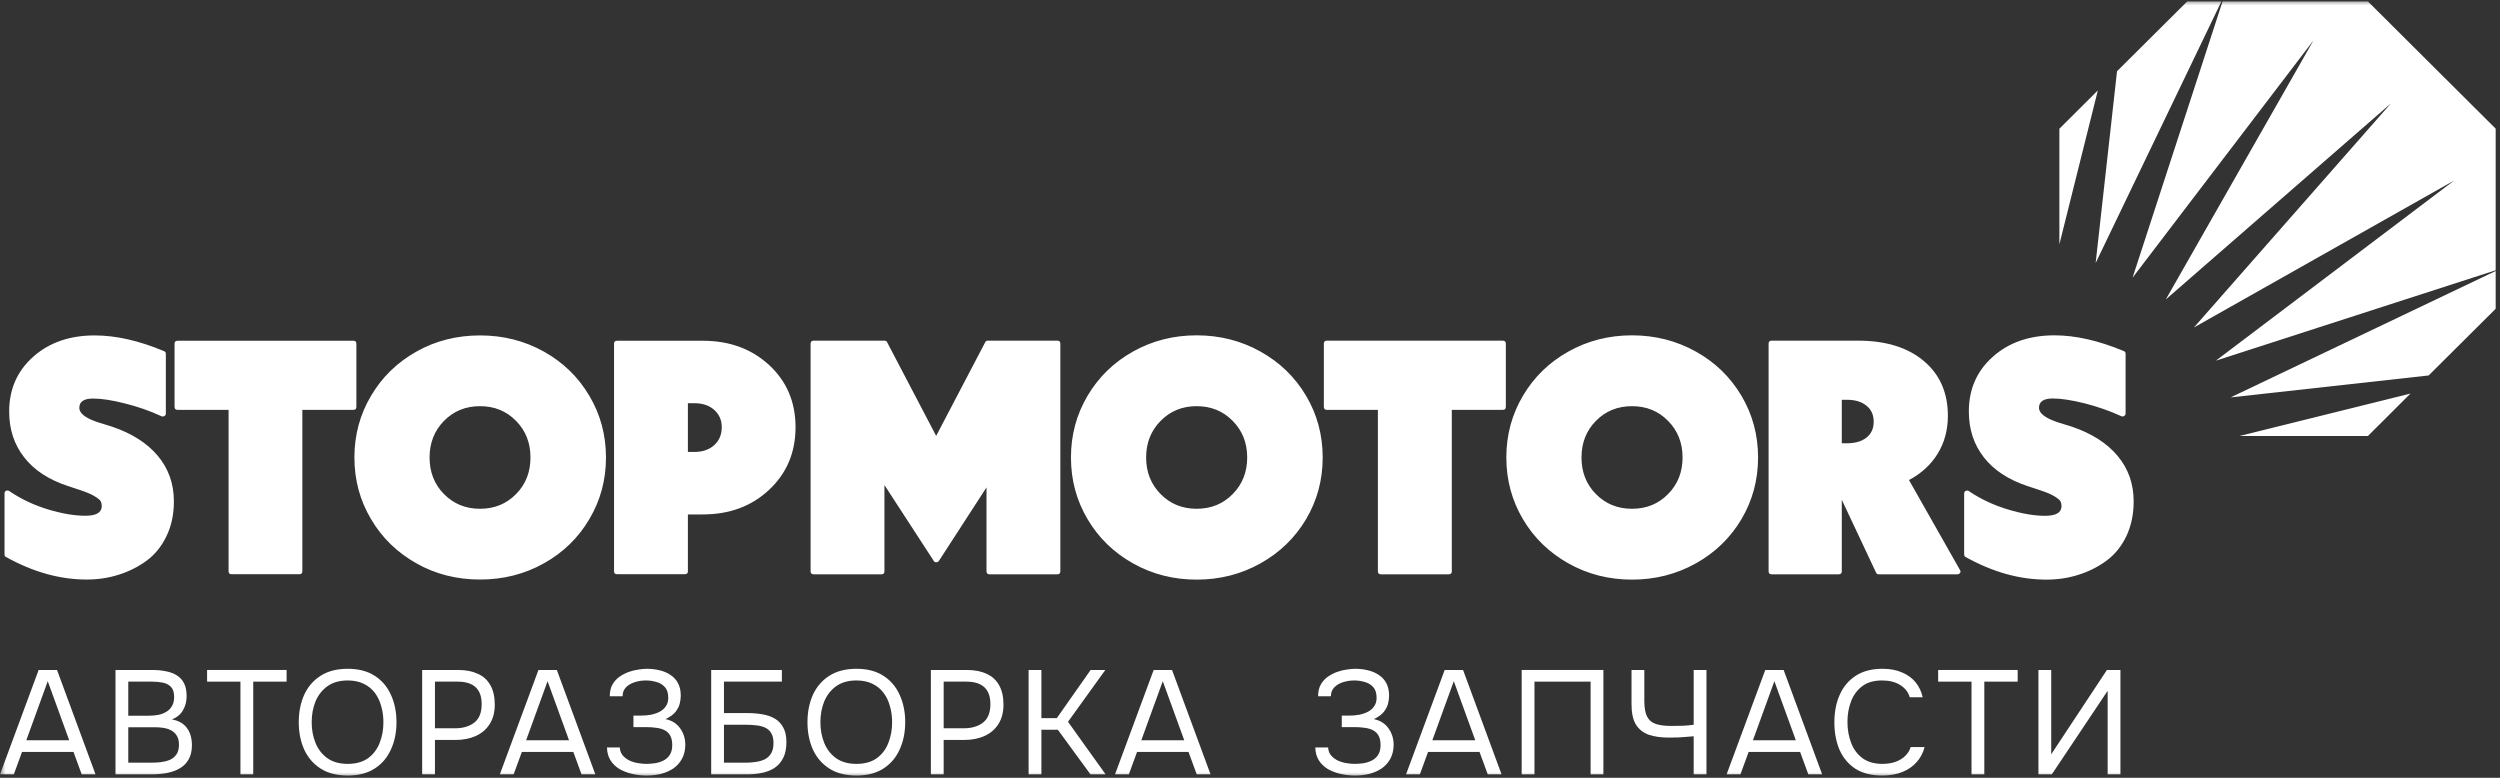 <?xml version="1.0" encoding="UTF-8"?> <svg xmlns="http://www.w3.org/2000/svg" width="225" height="70" viewBox="0 0 225 70" fill="none"><rect x="0" y="0" width="225" height="70" fill="#333333" stroke="none"/><g clip-path="url(#clip0_312_10558)"><mask id="mask0_312_10558" style="mask-type:luminance" maskUnits="userSpaceOnUse" x="0" y="0" width="225" height="70"><path d="M225 0H0V70H225V0Z" fill="white"></path></mask><g mask="url(#mask0_312_10558)"><path fill-rule="evenodd" clip-rule="evenodd" d="M185.344 21.992V11.585L188.807 8.136L185.344 21.992ZM190.532 6.411L196.845 0.132H199.925L188.608 23.672L190.532 6.411ZM200.028 0.132H213.114L224.616 11.585V24.321L199.429 32.458L220.878 16.243L197.452 29.473L215.187 9.3L194.921 26.952L208.214 3.633L191.931 24.991L200.028 0.132ZM224.616 24.387V27.785L218.576 33.792L200.753 35.767L224.616 24.387ZM216.941 35.42L213.114 39.238H201.553L216.941 35.42Z" fill="white"></path><path d="M0.825 37.042C0.825 35.037 1.543 33.394 2.986 32.111C4.422 30.829 6.273 30.188 8.523 30.188C10.417 30.188 12.49 30.652 14.747 31.595C14.866 31.639 14.925 31.721 14.925 31.838V37.219C14.925 37.322 14.88 37.396 14.792 37.447C14.703 37.491 14.614 37.499 14.533 37.462C13.489 36.975 12.386 36.592 11.224 36.305C10.069 36.01 9.122 35.87 8.375 35.87C7.546 35.87 7.138 36.15 7.138 36.71C7.138 37.211 7.723 37.654 8.885 38.029L10.062 38.391C11.853 38.995 13.237 39.872 14.2 41.022C15.169 42.179 15.65 43.542 15.65 45.127C15.65 46.291 15.428 47.331 14.984 48.252C14.54 49.173 13.948 49.91 13.193 50.463C12.438 51.016 11.602 51.436 10.684 51.723C9.766 52.018 8.804 52.158 7.797 52.158C5.384 52.158 2.957 51.48 0.521 50.117C0.44 50.08 0.403 49.999 0.403 49.881V44.405C0.403 44.309 0.447 44.228 0.536 44.176C0.633 44.132 0.721 44.132 0.825 44.191C1.891 44.913 3.06 45.466 4.326 45.849C5.599 46.233 6.717 46.417 7.679 46.417C8.663 46.417 9.159 46.13 9.159 45.547C9.159 45.385 9.129 45.245 9.07 45.127C9.011 45.009 8.833 44.854 8.537 44.677C8.249 44.493 7.834 44.316 7.287 44.132L6.11 43.741C4.4 43.181 3.09 42.326 2.187 41.176C1.276 40.019 0.825 38.641 0.825 37.042ZM72.953 30.932C72.953 30.748 73.049 30.659 73.227 30.659H79.599C79.725 30.659 79.807 30.711 79.844 30.807L84.255 39.231L88.666 30.807C88.703 30.711 88.785 30.659 88.91 30.659H95.165C95.342 30.659 95.431 30.748 95.431 30.932V51.414C95.431 51.598 95.342 51.687 95.165 51.687H89.059C88.881 51.687 88.785 51.598 88.785 51.414V43.867L84.499 50.485C84.44 50.566 84.359 50.603 84.255 50.603C84.151 50.603 84.085 50.566 84.04 50.485L79.599 43.653V51.414C79.599 51.598 79.511 51.687 79.333 51.687H73.227C73.049 51.687 72.953 51.598 72.953 51.414V30.932ZM113.439 50.706C111.7 51.679 109.783 52.166 107.696 52.166C105.616 52.166 103.706 51.679 101.974 50.706C100.242 49.733 98.873 48.407 97.881 46.727C96.882 45.038 96.386 43.189 96.386 41.176C96.386 39.157 96.882 37.307 97.881 35.619C98.873 33.939 100.242 32.605 101.974 31.639C103.706 30.667 105.616 30.18 107.696 30.18C109.783 30.18 111.7 30.667 113.439 31.639C115.179 32.605 116.548 33.939 117.547 35.619C118.546 37.307 119.042 39.157 119.042 41.176C119.042 43.189 118.546 45.038 117.547 46.727C116.548 48.407 115.179 49.733 113.439 50.706ZM110.945 37.882C110.079 36.998 108.999 36.555 107.696 36.555C106.401 36.555 105.32 36.998 104.454 37.882C103.588 38.759 103.151 39.857 103.151 41.176C103.151 42.488 103.588 43.587 104.454 44.464C105.32 45.348 106.401 45.79 107.696 45.79C108.999 45.79 110.079 45.348 110.945 44.464C111.811 43.587 112.248 42.488 112.248 41.176C112.248 39.857 111.811 38.759 110.945 37.882ZM135.252 30.659C135.429 30.659 135.525 30.748 135.525 30.932V36.614C135.525 36.799 135.429 36.887 135.252 36.887H130.662V51.414C130.662 51.598 130.567 51.687 130.389 51.687H124.283C124.105 51.687 124.009 51.598 124.009 51.414V36.887H119.42C119.242 36.887 119.146 36.799 119.146 36.614V30.932C119.146 30.748 119.242 30.659 119.42 30.659H135.252ZM152.623 50.706C150.876 51.679 148.966 52.166 146.879 52.166C144.8 52.166 142.89 51.679 141.158 50.706C139.426 49.733 138.057 48.407 137.065 46.727C136.066 45.038 135.57 43.189 135.57 41.176C135.57 39.157 136.066 37.307 137.065 35.619C138.057 33.939 139.426 32.605 141.158 31.639C142.89 30.667 144.8 30.18 146.879 30.18C148.966 30.18 150.876 30.667 152.623 31.639C154.362 32.605 155.732 33.939 156.731 35.619C157.73 37.307 158.226 39.157 158.226 41.176C158.226 43.189 157.73 45.038 156.731 46.727C155.732 48.407 154.362 49.733 152.623 50.706ZM150.129 37.882C149.263 36.998 148.182 36.555 146.879 36.555C145.584 36.555 144.496 36.998 143.63 37.882C142.764 38.759 142.335 39.857 142.335 41.176C142.335 42.488 142.764 43.587 143.63 44.464C144.496 45.348 145.584 45.79 146.879 45.79C148.182 45.79 149.263 45.348 150.129 44.464C150.995 43.587 151.431 42.488 151.431 41.176C151.431 39.857 150.995 38.759 150.129 37.882ZM159.174 30.932C159.174 30.748 159.269 30.659 159.447 30.659H167.211C169.713 30.659 171.682 31.264 173.132 32.48C174.583 33.696 175.309 35.339 175.309 37.425C175.309 38.693 175.005 39.828 174.391 40.83C173.776 41.833 172.911 42.621 171.808 43.203L176.396 51.296C176.456 51.377 176.463 51.466 176.412 51.554C176.36 51.642 176.278 51.687 176.152 51.687H169.084C168.966 51.687 168.884 51.635 168.847 51.539L165.761 44.98V51.414C165.761 51.598 165.672 51.687 165.487 51.687H159.447C159.269 51.687 159.174 51.598 159.174 51.414V30.932ZM166.22 35.98H165.761V39.894H166.22C166.96 39.894 167.552 39.725 167.981 39.386C168.418 39.039 168.632 38.568 168.632 37.956C168.632 37.344 168.418 36.858 167.981 36.511C167.552 36.157 166.96 35.98 166.22 35.98ZM177.196 37.035C177.196 35.03 177.914 33.386 179.357 32.104C180.801 30.821 182.644 30.18 184.901 30.18C186.796 30.18 188.868 30.652 191.126 31.588C191.244 31.632 191.303 31.713 191.303 31.831V37.219C191.303 37.315 191.259 37.388 191.17 37.44C191.081 37.491 190.993 37.499 190.911 37.455C189.868 36.975 188.765 36.592 187.603 36.297C186.448 36.01 185.493 35.863 184.753 35.863C183.924 35.863 183.509 36.143 183.509 36.703C183.509 37.204 184.094 37.646 185.264 38.029L186.441 38.391C188.232 38.995 189.616 39.872 190.578 41.022C191.548 42.179 192.029 43.542 192.029 45.127C192.029 46.291 191.807 47.338 191.37 48.259C190.926 49.181 190.327 49.918 189.572 50.47C188.816 51.023 187.98 51.443 187.062 51.731C186.145 52.026 185.182 52.166 184.176 52.166C181.755 52.166 179.335 51.487 176.893 50.124C176.811 50.08 176.774 49.999 176.774 49.881V44.405C176.774 44.309 176.819 44.228 176.907 44.184C177.004 44.132 177.1 44.139 177.196 44.198C178.262 44.921 179.432 45.466 180.704 45.849C181.97 46.233 183.088 46.424 184.057 46.424C185.042 46.424 185.538 46.13 185.538 45.547C185.538 45.392 185.508 45.252 185.449 45.127C185.382 45.009 185.212 44.861 184.916 44.677C184.627 44.501 184.205 44.316 183.665 44.139L182.488 43.749C180.771 43.181 179.461 42.326 178.558 41.176C177.648 40.019 177.196 38.641 177.196 37.035ZM31.8 30.667C31.985 30.667 32.074 30.755 32.074 30.932V36.614C32.074 36.799 31.985 36.887 31.8 36.887H27.211V51.414C27.211 51.591 27.123 51.679 26.945 51.679H20.846C20.661 51.679 20.572 51.591 20.572 51.414V36.887H15.983C15.806 36.887 15.71 36.799 15.71 36.614V30.932C15.71 30.755 15.806 30.667 15.983 30.667H31.8ZM48.942 50.706C47.195 51.679 45.286 52.158 43.206 52.158C41.119 52.158 39.209 51.679 37.485 50.706C35.753 49.733 34.383 48.407 33.392 46.719C32.392 45.038 31.897 43.189 31.897 41.176C31.897 39.157 32.392 37.307 33.392 35.627C34.383 33.939 35.753 32.612 37.485 31.639C39.209 30.667 41.119 30.188 43.206 30.188C45.286 30.188 47.195 30.667 48.942 31.639C50.682 32.612 52.051 33.939 53.043 35.627C54.042 37.307 54.538 39.157 54.538 41.176C54.538 43.189 54.042 45.038 53.043 46.719C52.051 48.407 50.682 49.733 48.942 50.706ZM46.448 37.882C45.582 36.998 44.501 36.555 43.206 36.555C41.904 36.555 40.823 36.998 39.957 37.882C39.091 38.766 38.662 39.857 38.662 41.176C38.662 42.488 39.091 43.587 39.957 44.464C40.823 45.348 41.904 45.79 43.206 45.79C44.501 45.79 45.582 45.348 46.448 44.464C47.314 43.587 47.743 42.488 47.743 41.176C47.743 39.857 47.314 38.766 46.448 37.882ZM55.537 30.667H63.235C65.655 30.667 67.646 31.396 69.23 32.863C70.806 34.322 71.598 36.187 71.598 38.45C71.598 40.72 70.806 42.592 69.23 44.073C67.646 45.562 65.655 46.299 63.235 46.299H61.91V51.414C61.91 51.591 61.821 51.679 61.636 51.679H55.537C55.352 51.679 55.263 51.591 55.263 51.414V30.932C55.263 30.755 55.352 30.667 55.537 30.667ZM61.91 36.29V40.675H62.509C63.235 40.675 63.827 40.469 64.278 40.064C64.73 39.651 64.959 39.113 64.959 38.45C64.959 37.808 64.73 37.292 64.278 36.887C63.827 36.489 63.235 36.29 62.509 36.29H61.91Z" fill="white"></path><path d="M183.459 69.692V60.298H184.61V67.885L189.623 60.298H190.839V69.692H189.689V62.171L184.663 69.692H183.459Z" fill="white"></path><path d="M177.437 69.692V61.347H174.435V60.298H181.59V61.347H178.588V69.692H177.437Z" fill="white"></path><path d="M169.393 69.798C168.432 69.798 167.629 69.594 166.985 69.187C166.351 68.771 165.875 68.204 165.557 67.486C165.248 66.76 165.094 65.931 165.094 65.001C165.094 64.08 165.253 63.26 165.571 62.543C165.888 61.817 166.364 61.245 166.999 60.829C167.643 60.404 168.45 60.191 169.419 60.191C170.107 60.191 170.698 60.302 171.192 60.523C171.694 60.736 172.1 61.032 172.409 61.414C172.717 61.794 172.929 62.242 173.043 62.756H171.879C171.747 62.295 171.461 61.927 171.019 61.653C170.588 61.378 170.041 61.241 169.38 61.241C168.639 61.241 168.039 61.418 167.581 61.773C167.131 62.118 166.8 62.574 166.589 63.141C166.377 63.699 166.271 64.306 166.271 64.961C166.271 65.652 166.381 66.285 166.602 66.862C166.823 67.437 167.167 67.898 167.634 68.243C168.101 68.58 168.696 68.749 169.419 68.749C169.86 68.749 170.253 68.686 170.597 68.563C170.949 68.438 171.24 68.261 171.469 68.031C171.707 67.801 171.871 67.535 171.959 67.233H173.215C173.083 67.748 172.845 68.199 172.501 68.589C172.166 68.97 171.738 69.267 171.218 69.479C170.698 69.692 170.089 69.798 169.393 69.798Z" fill="white"></path><path d="M155.396 69.692L158.874 60.298H160.528L163.993 69.692H162.75L162.009 67.672H157.38L156.639 69.692H155.396ZM157.764 66.623H161.625L159.695 61.307L157.764 66.623Z" fill="white"></path><path d="M152.432 69.692V66.264C152.097 66.29 151.828 66.312 151.625 66.33C151.422 66.348 151.215 66.361 151.003 66.37C150.801 66.379 150.532 66.383 150.197 66.383C149.5 66.383 148.9 66.299 148.398 66.131C147.895 65.953 147.507 65.648 147.234 65.214C146.969 64.78 146.837 64.169 146.837 63.38V60.298H147.988V63.061C147.988 63.69 148.072 64.169 148.239 64.496C148.415 64.824 148.68 65.046 149.033 65.161C149.394 65.276 149.848 65.334 150.395 65.334C150.686 65.334 151.026 65.329 151.413 65.32C151.81 65.302 152.15 65.272 152.432 65.227V60.298H153.582V69.692H152.432Z" fill="white"></path><path d="M136.951 69.692V60.298H144.305V69.692H143.154V61.347H138.102V69.692H136.951Z" fill="white"></path><path d="M126.544 69.692L130.022 60.298H131.675L135.14 69.692H133.897L133.156 67.672H128.527L127.787 69.692H126.544ZM128.911 66.623H132.773L130.842 61.307L128.911 66.623Z" fill="white"></path><path d="M121.963 69.798C121.513 69.798 121.077 69.749 120.653 69.652C120.23 69.555 119.846 69.408 119.503 69.213C119.167 69.01 118.899 68.749 118.696 68.43C118.493 68.11 118.387 67.725 118.378 67.274H119.529C119.547 67.539 119.626 67.765 119.767 67.951C119.917 68.137 120.107 68.292 120.336 68.416C120.565 68.531 120.821 68.616 121.103 68.669C121.385 68.722 121.663 68.749 121.936 68.749C122.157 68.749 122.399 68.731 122.664 68.695C122.928 68.66 123.179 68.584 123.418 68.469C123.664 68.354 123.863 68.186 124.013 67.965C124.172 67.734 124.251 67.433 124.251 67.061C124.251 66.715 124.193 66.436 124.079 66.224C123.964 66.011 123.801 65.847 123.589 65.732C123.378 65.617 123.126 65.542 122.836 65.506C122.554 65.462 122.24 65.44 121.897 65.44H120.759V64.403H121.433C121.751 64.403 122.055 64.377 122.346 64.324C122.646 64.262 122.91 64.169 123.14 64.045C123.369 63.921 123.55 63.757 123.682 63.553C123.823 63.349 123.894 63.101 123.894 62.809C123.894 62.375 123.788 62.047 123.576 61.826C123.374 61.604 123.118 61.453 122.809 61.373C122.501 61.285 122.192 61.241 121.883 61.241C121.531 61.241 121.191 61.294 120.865 61.4C120.548 61.498 120.288 61.653 120.085 61.865C119.882 62.078 119.78 62.344 119.78 62.663H118.63C118.63 62.246 118.709 61.897 118.868 61.613C119.035 61.32 119.247 61.086 119.503 60.908C119.767 60.722 120.049 60.576 120.349 60.47C120.649 60.364 120.94 60.293 121.222 60.258C121.513 60.213 121.76 60.191 121.963 60.191C122.36 60.191 122.739 60.235 123.1 60.324C123.462 60.404 123.788 60.541 124.079 60.736C124.37 60.922 124.599 61.17 124.767 61.48C124.934 61.79 125.018 62.167 125.018 62.609C125.018 62.831 124.987 63.07 124.925 63.327C124.863 63.575 124.736 63.823 124.542 64.071C124.348 64.31 124.048 64.528 123.643 64.722C124.198 64.829 124.634 65.099 124.952 65.533C125.269 65.967 125.428 66.472 125.428 67.047C125.419 67.544 125.313 67.969 125.111 68.323C124.917 68.669 124.656 68.952 124.33 69.174C124.004 69.386 123.638 69.546 123.233 69.652C122.827 69.749 122.404 69.798 121.963 69.798Z" fill="white"></path><path d="M100.352 69.692L103.83 60.298H105.483L108.949 69.692H107.705L106.965 67.672H102.336L101.595 69.692H100.352ZM102.719 66.623H106.581L104.65 61.307L102.719 66.623Z" fill="white"></path><path d="M92.575 69.692V60.298H93.726V64.629H95.115L98.156 60.298H99.479L96.12 64.961L99.505 69.692H98.143L95.207 65.679H93.726V69.692H92.575Z" fill="white"></path><path d="M83.779 69.692V60.298H87.02C87.708 60.298 88.299 60.413 88.792 60.643C89.286 60.864 89.66 61.205 89.916 61.666C90.181 62.127 90.313 62.712 90.313 63.42C90.313 64.111 90.159 64.696 89.85 65.174C89.55 65.644 89.136 65.998 88.607 66.237C88.078 66.476 87.469 66.596 86.782 66.596H84.93V69.692H83.779ZM84.93 65.546H86.729C87.443 65.546 88.021 65.378 88.461 65.041C88.911 64.696 89.136 64.137 89.136 63.367C89.136 62.694 88.955 62.188 88.594 61.852C88.232 61.515 87.69 61.347 86.967 61.347H84.93V65.546Z" fill="white"></path><path d="M77.077 69.798C76.108 69.798 75.296 69.59 74.644 69.174C73.991 68.757 73.498 68.186 73.163 67.46C72.836 66.733 72.673 65.914 72.673 65.001C72.673 64.08 72.836 63.256 73.163 62.53C73.498 61.803 73.991 61.232 74.644 60.816C75.296 60.399 76.108 60.191 77.077 60.191C78.047 60.191 78.854 60.399 79.498 60.816C80.15 61.232 80.64 61.803 80.966 62.53C81.301 63.256 81.469 64.08 81.469 65.001C81.469 65.914 81.301 66.733 80.966 67.46C80.64 68.186 80.15 68.757 79.498 69.174C78.854 69.59 78.047 69.798 77.077 69.798ZM77.077 68.749C77.818 68.749 78.427 68.58 78.903 68.243C79.379 67.898 79.727 67.442 79.947 66.875C80.177 66.308 80.291 65.683 80.291 65.001C80.291 64.487 80.225 64.004 80.093 63.553C79.969 63.092 79.776 62.689 79.511 62.344C79.247 61.998 78.912 61.728 78.506 61.533C78.1 61.338 77.624 61.241 77.077 61.241C76.346 61.241 75.737 61.414 75.252 61.759C74.776 62.105 74.419 62.561 74.181 63.127C73.952 63.695 73.837 64.319 73.837 65.001C73.837 65.675 73.952 66.294 74.181 66.862C74.41 67.428 74.763 67.885 75.239 68.23C75.724 68.576 76.337 68.749 77.077 68.749Z" fill="white"></path><path d="M64.007 69.692V60.298H70.368V61.347H65.157V64.177H67.287C67.745 64.177 68.181 64.213 68.596 64.284C69.019 64.355 69.394 64.483 69.72 64.669C70.046 64.855 70.302 65.121 70.487 65.466C70.681 65.803 70.778 66.246 70.778 66.795C70.778 67.335 70.69 67.792 70.513 68.164C70.337 68.536 70.09 68.837 69.773 69.067C69.455 69.289 69.081 69.448 68.648 69.546C68.217 69.643 67.745 69.692 67.233 69.692H64.007ZM65.157 68.642H67.088C67.405 68.642 67.714 68.62 68.014 68.576C68.322 68.531 68.596 68.451 68.834 68.337C69.072 68.213 69.261 68.035 69.403 67.805C69.544 67.566 69.614 67.256 69.614 66.875C69.614 66.494 69.544 66.193 69.403 65.971C69.27 65.75 69.085 65.586 68.847 65.48C68.609 65.373 68.344 65.307 68.053 65.28C67.762 65.245 67.463 65.227 67.154 65.227H65.157V68.642Z" fill="white"></path><path d="M58.213 69.798C57.764 69.798 57.327 69.749 56.904 69.652C56.481 69.555 56.097 69.408 55.753 69.213C55.418 69.01 55.149 68.749 54.947 68.43C54.744 68.11 54.638 67.725 54.629 67.274H55.78C55.797 67.539 55.877 67.765 56.018 67.951C56.168 68.137 56.357 68.292 56.586 68.416C56.816 68.531 57.071 68.616 57.354 68.669C57.636 68.722 57.914 68.749 58.187 68.749C58.407 68.749 58.65 68.731 58.914 68.695C59.179 68.66 59.43 68.584 59.668 68.469C59.915 68.354 60.114 68.186 60.264 67.965C60.422 67.734 60.502 67.433 60.502 67.061C60.502 66.715 60.444 66.436 60.33 66.224C60.215 66.011 60.052 65.847 59.84 65.732C59.629 65.617 59.377 65.542 59.086 65.506C58.804 65.462 58.491 65.44 58.147 65.44H57.01V64.403H57.684C58.002 64.403 58.306 64.377 58.597 64.324C58.897 64.262 59.161 64.169 59.391 64.045C59.62 63.921 59.8 63.757 59.933 63.553C60.074 63.349 60.144 63.101 60.144 62.809C60.144 62.375 60.039 62.047 59.827 61.826C59.624 61.604 59.368 61.453 59.06 61.373C58.751 61.285 58.443 61.241 58.134 61.241C57.782 61.241 57.442 61.294 57.116 61.4C56.798 61.498 56.538 61.653 56.335 61.865C56.132 62.078 56.031 62.344 56.031 62.663H54.88C54.88 62.246 54.96 61.897 55.118 61.613C55.286 61.32 55.498 61.086 55.753 60.908C56.018 60.722 56.3 60.576 56.6 60.47C56.9 60.364 57.19 60.293 57.473 60.258C57.764 60.213 58.011 60.191 58.213 60.191C58.61 60.191 58.989 60.235 59.351 60.324C59.712 60.404 60.039 60.541 60.33 60.736C60.62 60.922 60.85 61.17 61.017 61.48C61.185 61.79 61.269 62.167 61.269 62.609C61.269 62.831 61.238 63.07 61.176 63.327C61.114 63.575 60.986 63.823 60.793 64.071C60.599 64.31 60.299 64.528 59.893 64.722C60.449 64.829 60.885 65.099 61.203 65.533C61.52 65.967 61.678 66.472 61.678 67.047C61.67 67.544 61.564 67.969 61.361 68.323C61.167 68.669 60.907 68.952 60.581 69.174C60.255 69.386 59.889 69.546 59.483 69.652C59.077 69.749 58.654 69.798 58.213 69.798Z" fill="white"></path><path d="M44.984 69.692L48.462 60.298H50.116L53.581 69.692H52.338L51.597 67.672H46.968L46.227 69.692H44.984ZM47.352 66.623H51.213L49.282 61.307L47.352 66.623Z" fill="white"></path><path d="M37.995 69.692V60.298H41.235C41.923 60.298 42.514 60.413 43.008 60.643C43.501 60.864 43.876 61.205 44.132 61.666C44.396 62.127 44.529 62.712 44.529 63.42C44.529 64.111 44.374 64.696 44.066 65.174C43.766 65.644 43.351 65.998 42.822 66.237C42.293 66.476 41.685 66.596 40.997 66.596H39.146V69.692H37.995ZM39.146 65.546H40.944C41.658 65.546 42.236 65.378 42.677 65.041C43.127 64.696 43.351 64.137 43.351 63.367C43.351 62.694 43.171 62.188 42.809 61.852C42.448 61.515 41.905 61.347 41.182 61.347H39.146V65.546Z" fill="white"></path><path d="M31.293 69.798C30.323 69.798 29.512 69.59 28.859 69.174C28.207 68.757 27.713 68.186 27.378 67.46C27.052 66.733 26.889 65.914 26.889 65.001C26.889 64.08 27.052 63.256 27.378 62.53C27.713 61.803 28.207 61.232 28.859 60.816C29.512 60.399 30.323 60.191 31.293 60.191C32.263 60.191 33.069 60.399 33.713 60.816C34.366 61.232 34.855 61.803 35.181 62.53C35.516 63.256 35.684 64.08 35.684 65.001C35.684 65.914 35.516 66.733 35.181 67.46C34.855 68.186 34.366 68.757 33.713 69.174C33.069 69.59 32.263 69.798 31.293 69.798ZM31.293 68.749C32.033 68.749 32.642 68.58 33.118 68.243C33.594 67.898 33.942 67.442 34.163 66.875C34.392 66.308 34.507 65.683 34.507 65.001C34.507 64.487 34.441 64.004 34.308 63.553C34.185 63.092 33.991 62.689 33.726 62.344C33.462 61.998 33.127 61.728 32.721 61.533C32.316 61.338 31.84 61.241 31.293 61.241C30.561 61.241 29.953 61.414 29.468 61.759C28.991 62.105 28.634 62.561 28.396 63.127C28.167 63.695 28.052 64.319 28.052 65.001C28.052 65.675 28.167 66.294 28.396 66.862C28.625 67.428 28.978 67.885 29.454 68.23C29.939 68.576 30.552 68.749 31.293 68.749Z" fill="white"></path><path d="M21.64 69.692V61.347H18.638V60.298H25.793V61.347H22.791V69.692H21.64Z" fill="white"></path><path d="M10.395 69.692V60.298H13.675C14.142 60.298 14.565 60.337 14.944 60.417C15.324 60.488 15.65 60.612 15.923 60.789C16.205 60.966 16.421 61.205 16.571 61.507C16.721 61.808 16.796 62.188 16.796 62.65C16.796 63.127 16.686 63.553 16.465 63.925C16.254 64.297 15.923 64.572 15.473 64.749C16.073 64.855 16.523 65.112 16.823 65.52C17.122 65.918 17.272 66.436 17.272 67.074C17.272 67.579 17.175 68 16.981 68.337C16.796 68.673 16.532 68.943 16.188 69.147C15.853 69.342 15.465 69.484 15.024 69.572C14.583 69.652 14.111 69.692 13.609 69.692H10.395ZM11.545 68.642H13.569C13.842 68.642 14.124 68.629 14.415 68.602C14.715 68.567 14.993 68.501 15.249 68.403C15.504 68.297 15.712 68.133 15.87 67.911C16.029 67.69 16.108 67.393 16.108 67.021C16.108 66.702 16.047 66.441 15.923 66.237C15.809 66.033 15.65 65.874 15.447 65.758C15.253 65.644 15.028 65.564 14.773 65.52C14.517 65.475 14.257 65.453 13.992 65.453H11.545V68.642ZM11.545 64.416H13.344C13.67 64.416 13.975 64.39 14.257 64.337C14.539 64.275 14.786 64.177 14.997 64.045C15.209 63.912 15.372 63.739 15.487 63.527C15.61 63.314 15.672 63.048 15.672 62.729C15.672 62.321 15.579 62.02 15.394 61.826C15.209 61.631 14.966 61.502 14.667 61.44C14.367 61.378 14.041 61.347 13.688 61.347H11.545V64.416Z" fill="white"></path><path d="M0 69.692L3.478 60.298H5.132L8.597 69.692H7.354L6.613 67.672H1.984L1.243 69.692H0ZM2.367 66.623H6.229L4.298 61.307L2.367 66.623Z" fill="white"></path></g></g><defs><clipPath id="clip0_312_10558"><rect width="225" height="70" fill="white"></rect></clipPath></defs></svg> 